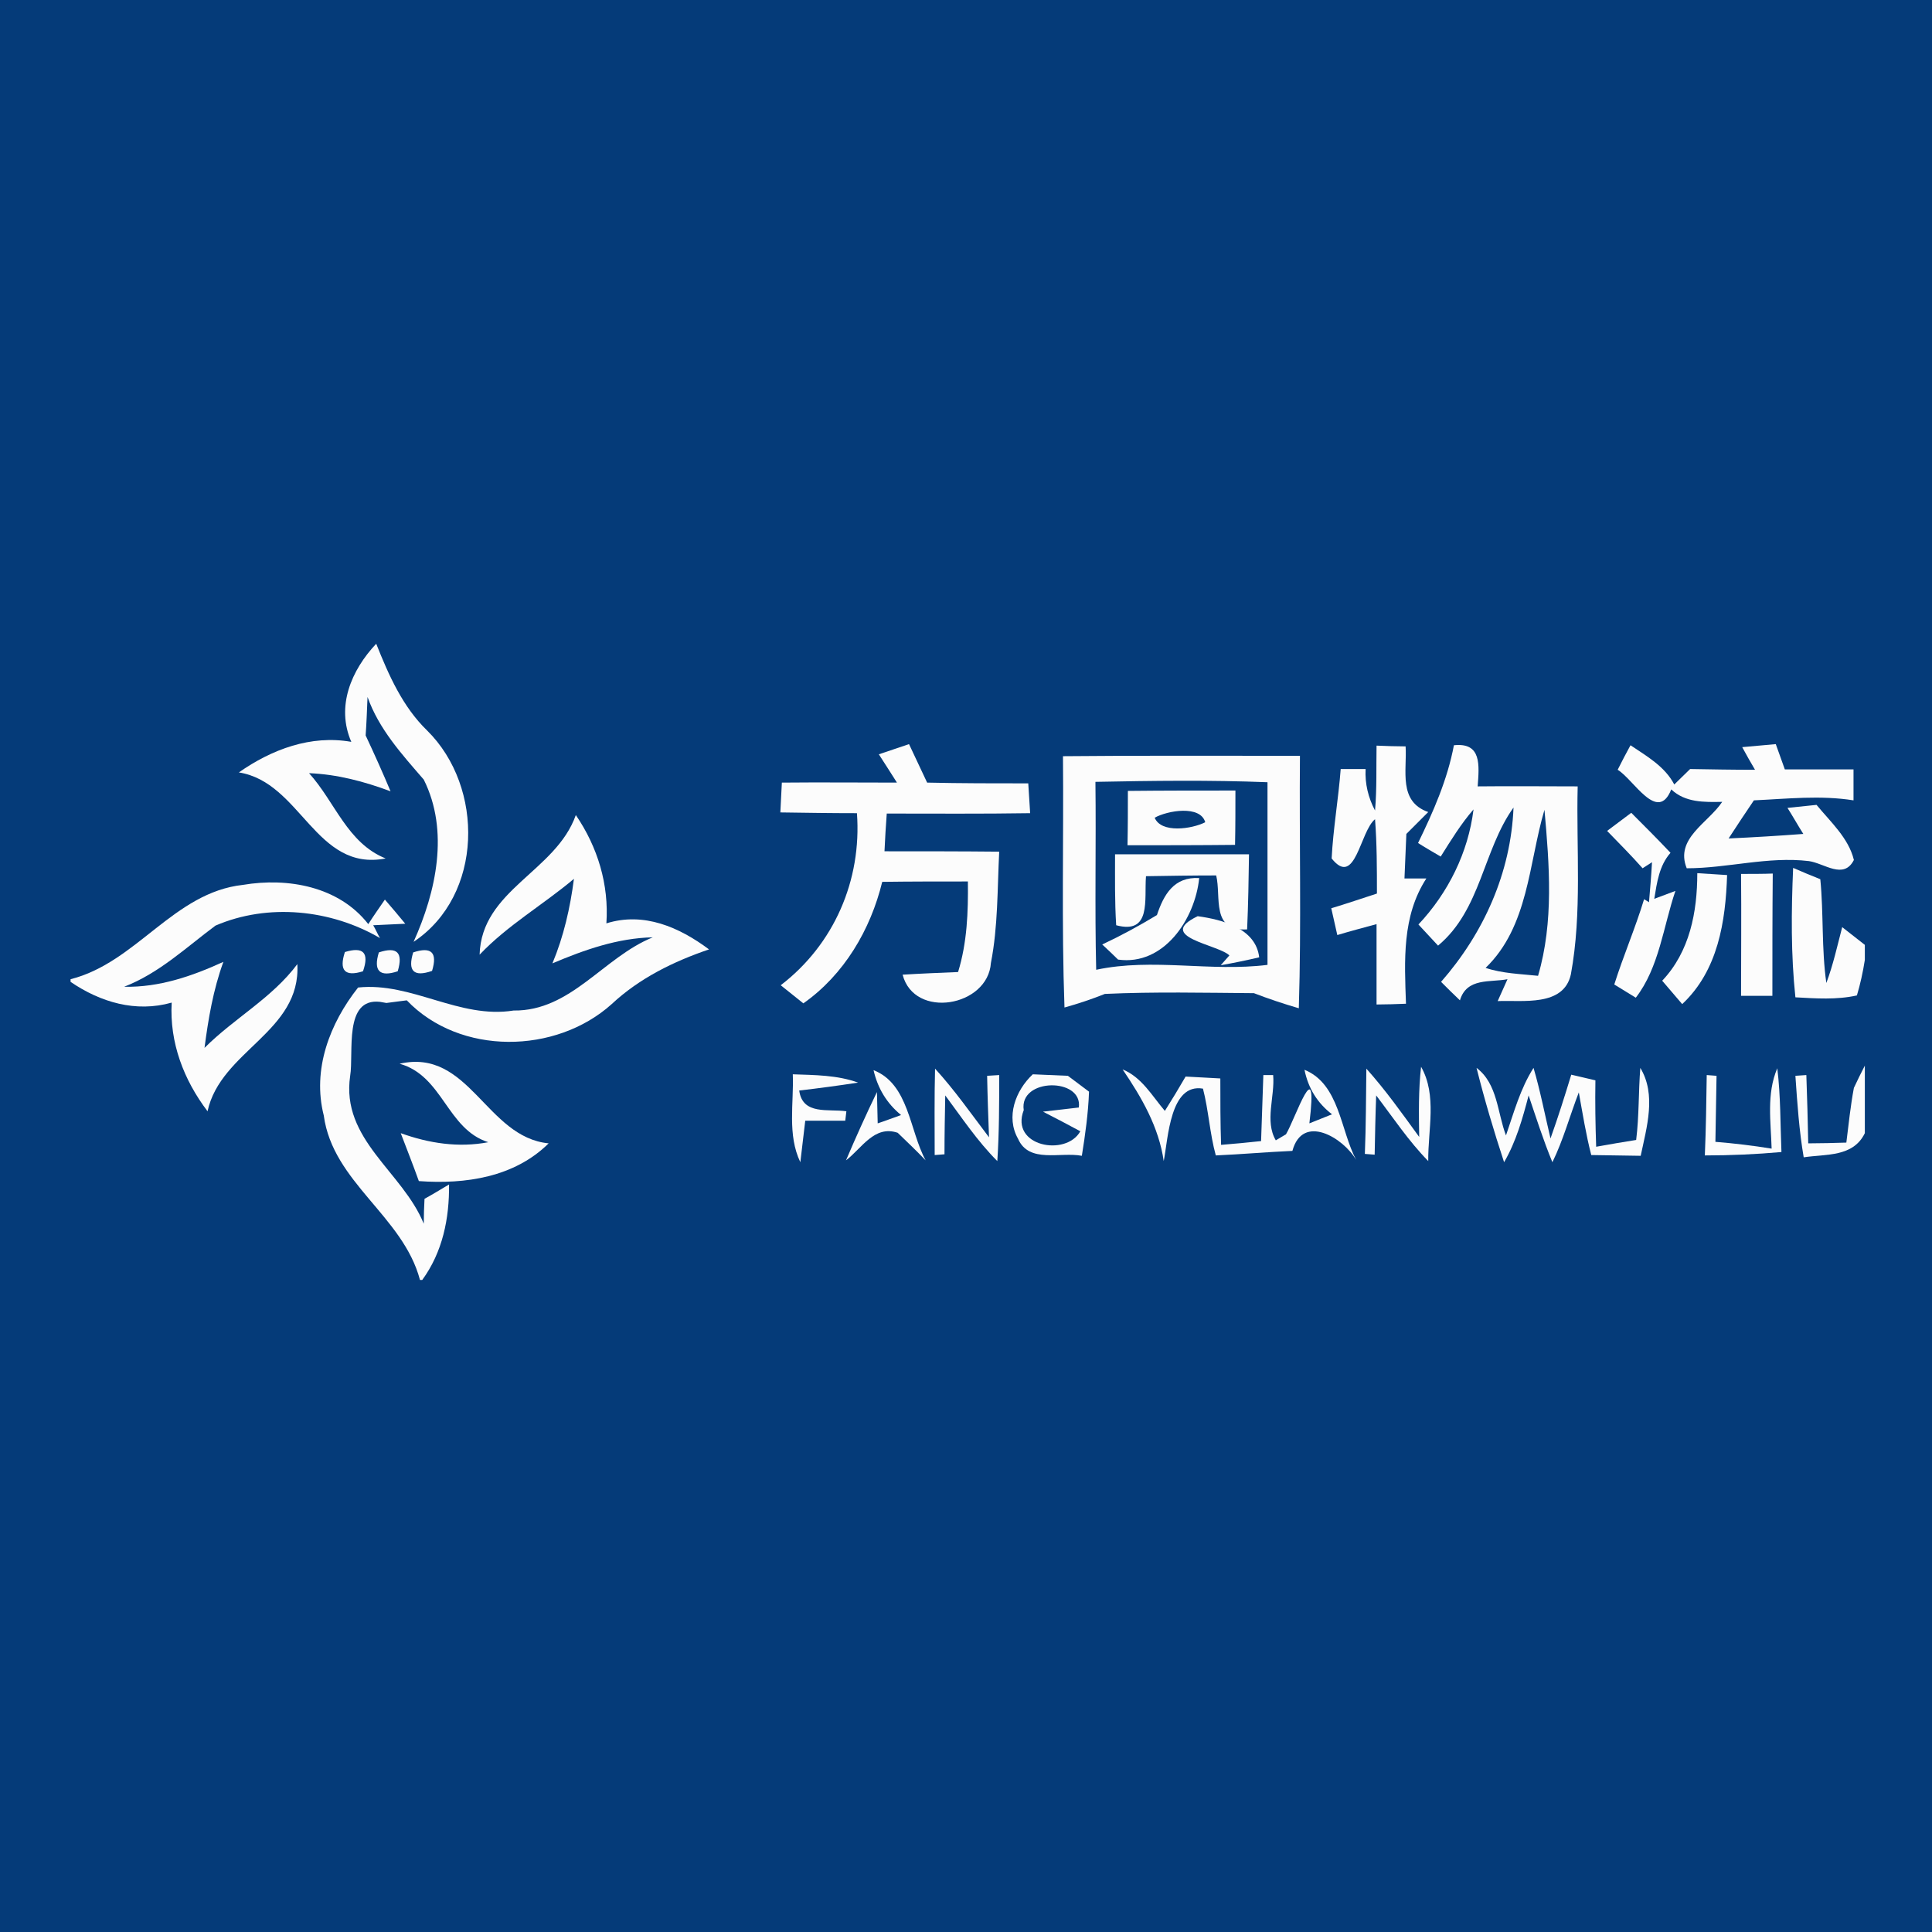<?xml version="1.0" encoding="utf-8"?>
<!-- Generator: Adobe Illustrator 21.1.0, SVG Export Plug-In . SVG Version: 6.00 Build 0)  -->
<svg version="1.1" id="Layer_1" xmlns="http://www.w3.org/2000/svg" xmlns:xlink="http://www.w3.org/1999/xlink" x="0px" y="0px"
	 viewBox="0 0 512 512" style="enable-background:new 0 0 512 512;" xml:space="preserve">
<style type="text/css">
	.st0{fill:#053B79;}
	.st1{fill:#FCFCFC;}
</style>
<rect y="0" class="st0" width="512" height="512"/>
<g id="_x23_fcfcfcff">
	<path class="st1" d="M93.1,196.6c-4.1-9.4,0-19,6.6-26c3.3,8.3,7,16.7,13.5,23c15.2,15,14.9,43.7-3.6,56c6-13.3,9.5-29.4,2.7-43
		c-5.8-6.7-11.9-13.4-14.9-21.9c-0.1,2.6-0.3,7.6-0.5,10.2c2.3,4.9,4.5,9.8,6.6,14.8c-7-2.6-14.1-4.5-21.6-4.8
		c6.9,7.6,10.1,18.5,20.3,22.6c-18.6,3.6-22.4-20.2-38.9-22.8C72,198.6,82.4,194.7,93.1,196.6z"/>
	<path class="st1" d="M232.9,199.9c2-0.7,6-2,8-2.7c1.6,3.4,3.2,6.8,4.8,10.2c8.9,0.2,17.9,0.2,26.8,0.2c0.1,2,0.4,5.9,0.5,7.9
		c-12.7,0.2-25.3,0.1-38,0.1c-0.2,2.5-0.5,7.5-0.6,10c10.1,0,20.3,0,30.4,0.1c-0.5,9.8-0.3,19.8-2.2,29.5
		c-0.8,11.6-20.3,15-23.4,3.1c4.9-0.3,9.8-0.5,14.7-0.7c2.4-7.8,2.7-15.9,2.6-24c-7.6,0-15.1,0-22.7,0.1
		c-3.1,12.7-10.1,24.6-20.9,32.2c-1.5-1.2-4.5-3.6-6-4.8c14.1-10.8,21.5-27.8,20.2-45.6c-6.8,0-13.5-0.1-20.3-0.2
		c0.1-2,0.3-6,0.4-7.9c10.2-0.1,20.4,0,30.5,0C236.6,205.6,234.1,201.8,232.9,199.9z"/>
	<path class="st1" d="M364.8,197.6c1.9,0.1,5.8,0.2,7.7,0.2c0.4,6.4-2,14.6,6,17.4c-1.9,1.9-3.9,3.9-5.8,5.8
		c-0.2,3.9-0.3,7.9-0.5,11.8c1.4,0,4.3,0,5.8,0c-6.5,10-5.8,21.8-5.4,33.2c-2,0.1-5.9,0.2-7.8,0.2c0-7.1,0-14.2,0-21.3
		c-2.6,0.7-7.8,2.1-10.4,2.9c-0.4-1.8-1.2-5.3-1.6-7.1c4-1.2,8.1-2.6,12.1-3.9c0-6.6,0-13.2-0.5-19.7c-4,3.2-5.2,18.3-11.5,10.4
		c0.4-7.9,1.8-15.8,2.4-23.7c1.6,0,4.9,0,6.6,0c-0.2,3.9,0.7,7.6,2.5,11C364.9,209,364.7,203.3,364.8,197.6z"/>
	<path class="st1" d="M385.3,197.5c7.4-0.8,6.7,5.3,6.3,10.9c8.8-0.1,17.7,0,26.5,0c-0.4,16.6,1.2,33.5-1.8,49.8
		c-1.9,8.7-12.9,6.8-19.4,7.1l2.6-5.8c-4.5,0.9-10.8-0.5-12.6,5.6c-1.3-1.2-3.8-3.7-5-4.9c11.3-12.9,18.5-28.9,19.2-46.2
		c-8.1,11.3-8.6,27.1-20,36.6c-1.3-1.4-3.9-4.2-5.2-5.6c7.9-8.4,13.2-19.1,14.6-30.5c-3.3,3.8-6,8.2-8.7,12.5
		c-1.5-0.9-4.5-2.6-6-3.6C379.8,215.2,383.6,206.6,385.3,197.5 M409.3,214.6c-4.2,14.2-4.2,30.9-15.6,41.9c4.5,1.5,9.2,1.6,13.9,2.1
		C411.8,244.3,410.6,229.2,409.3,214.6z"/>
	<path class="st1" d="M432.1,197.5c4.3,2.9,9.1,5.6,11.6,10.4c1.4-1.4,2.8-2.7,4.2-4.1c5.7,0.1,11.4,0.2,17.2,0.2
		c-0.9-1.5-2.6-4.5-3.4-6c2.2-0.2,6.7-0.6,8.9-0.8c0.6,1.7,1.8,5,2.4,6.7c6.1,0,12.2,0,18.2,0c0,2,0,6.1,0,8.2
		c-8.8-1.4-17.6-0.4-26.4,0c-2.3,3.4-4.5,6.7-6.7,10.1c6.6-0.3,13.2-0.7,19.8-1.2c-1.1-1.7-3.1-5.2-4.2-6.9c1.9-0.2,5.8-0.6,7.7-0.8
		c3.7,4.5,8.5,8.8,9.9,14.6c-2.7,5.3-7.8,0.9-11.9,0.3c-10.9-1.3-21.6,1.9-32.4,1.9c-3.2-7.9,5.7-12,9.4-17.6
		c-4.8,0.1-9.8,0.2-13.5-3.3c-3.6,9.1-10-2.7-14.2-5.2C429.6,202.2,431.2,199.1,432.1,197.5z"/>
	<path class="st1" d="M281.7,200.4c20.9-0.2,41.9-0.1,62.8-0.1c-0.2,22.3,0.4,44.6-0.3,66.9c-4.1-1.2-8-2.5-11.9-4
		c-13.2-0.1-26.4-0.4-39.5,0.2c-3.5,1.4-7.1,2.6-10.7,3.6C281.3,244.9,281.9,222.6,281.7,200.4 M290.3,207.2
		c0.2,16.6-0.2,33.2,0.2,49.8c15-3.2,30.3,0.6,45.4-1.3c0-16.1,0-32.3,0-48.4C320.7,206.7,305.5,206.9,290.3,207.2z"/>
	<path class="st1" d="M298.9,209.6c9.5-0.1,19-0.1,28.5-0.1c0,4.8,0,9.6-0.1,14.4c-9.5,0.1-19,0.1-28.5,0.1
		C298.9,219.2,298.9,214.4,298.9,209.6 M306,216.7c1.7,4.2,9.9,3,13.4,1.2C318.1,213.3,309.4,214.8,306,216.7z"/>
	<path class="st1" d="M425.9,220.2c2.1-1.6,4.3-3.2,6.4-4.8c3.5,3.5,7,7,10.4,10.6c-3,3.4-3.6,7.9-4.3,12.2l5.6-2.1
		c-3.2,9.4-4.3,20.3-10.5,28.3c-1.4-0.9-4.3-2.6-5.7-3.5c2.4-7.6,5.6-15,7.9-22.6l1.3,0.8c0.3-3.5,0.6-7,0.8-10.6l-2.5,1.6
		C432.3,226.7,429.1,223.5,425.9,220.2z"/>
	<path class="st1" d="M152.6,216c5.8,8.5,8.8,18.4,8.1,28.7c9.9-3.1,19.3,1,27.2,6.9c-9.4,3.2-18.4,7.6-25.8,14.5
		c-14.8,13.3-40.2,13.7-54.3-1c-1.4,0.2-4.1,0.5-5.4,0.7l-1.7-0.3c-9.7-1.1-6.9,13.5-7.9,19.6c-2.5,16.9,13.9,25.4,19.5,39.2
		c0-1.7,0.1-5,0.2-6.6c2.2-1.2,4.3-2.5,6.5-3.8c0.1,9-1.7,17.9-7.1,25.3h-0.6c-4.5-17-23.1-25.8-25.5-43.6
		c-3.1-12.2,1.6-24.4,9.1-33.9c14.2-1.5,26.8,8.4,41.2,6.1c15.2,0.2,23.8-14.1,36.9-19.4c-9.3,0.2-18.1,3.3-26.6,6.9
		c3-7.2,4.7-14.7,5.7-22.4c-8.2,6.9-17.6,12.3-25,20.1C127.6,235.8,147.3,231,152.6,216z"/>
	<path class="st1" d="M295.5,226.4c11.8,0,23.6,0,35.5,0c-0.1,6.6-0.2,13.3-0.5,19.9c-9.7,0.6-6.8-8.7-8.2-14.3
		c-6.2,0-12.4,0.1-18.6,0.2c-0.5,6.2,1.5,15.5-7.9,13C295.4,238.9,295.5,232.6,295.5,226.4z"/>
	<path class="st1" d="M64.4,234.5c11.9-2,25.4,0.4,33.2,10.4c1.4-2.2,2.9-4.3,4.4-6.5c1.4,1.6,4.1,4.8,5.4,6.4l-8.5,0.4
		c0.5,0.8,1.3,2.6,1.8,3.4c-13-7.6-29.7-9.3-43.6-3.3c-7.8,5.8-14.9,12.6-24.2,16.2c9.3,0.2,18-2.8,26.3-6.6c-2.7,7.4-4,15.1-5,22.8
		c7.9-7.9,17.9-13.2,24.6-22.2c1,18-20.3,22.9-23.8,39c-6.3-8.3-10.1-18.2-9.5-28.8c-9.5,2.7-18.9-0.1-26.8-5.5v-0.7
		C36.2,255.1,46,236.5,64.4,234.5z"/>
	<path class="st1" d="M306.6,242.5c1.8-5.4,4.5-10.2,11.2-9.8c-1.1,10.9-9.4,23.3-21.5,21.6c-1-1-3.1-3-4.2-4
		C297,248,301.8,245.4,306.6,242.5z"/>
	<path class="st1" d="M449.8,231.4c2,0.1,6,0.4,7.9,0.5c-0.4,12.3-2.4,25.3-11.9,34.2c-1.8-2.1-3.5-4.1-5.3-6.2
		C447.8,252.2,449.8,241.7,449.8,231.4z"/>
	<path class="st1" d="M461.4,231.6c2.1,0,6.3,0,8.4-0.1c-0.1,10.8-0.1,21.6-0.1,32.4c-2.1,0-6.2,0-8.3,0
		C461.4,253.2,461.5,242.4,461.4,231.6z"/>
	<path class="st1" d="M475.2,230c1.8,0.8,5.4,2.3,7.2,3c0.9,9.1,0.3,18.4,1.6,27.5c1.8-4.8,2.9-9.8,4.2-14.8c1.5,1.2,4.5,3.5,6,4.7
		v4c-0.5,3.2-1.2,6.4-2.1,9.4c-5.4,1.2-10.9,0.8-16.3,0.5C474.6,253,474.7,241.5,475.2,230z"/>
	<path class="st1" d="M317.4,242.8c6.5,0.9,15.4,3.2,16.3,10.9c-3.4,0.8-6.8,1.5-10.2,2.1l2.3-2.6
		C322.9,250.3,306,248.3,317.4,242.8z"/>
	<path class="st1" d="M91.4,252.3c4.9-1.5,6.5,0.2,4.8,5.1C91.4,258.9,89.8,257.2,91.4,252.3z"/>
	<path class="st1" d="M100.4,252.4c4.8-1.6,6.5,0,5,5C100.6,259,98.9,257.3,100.4,252.4z"/>
	<path class="st1" d="M109.5,252.4c4.8-1.6,6.5,0,5,4.9C109.6,259,108,257.3,109.5,252.4z"/>
	<path class="st1" d="M105.9,281.9c18.5-4.2,22.9,19.5,39.5,21.1c-9.1,9-22.1,10.9-34.4,10c-1.5-4.2-3.2-8.5-4.8-12.7
		c7.5,2.7,15.3,3.9,23.2,2.4C118.4,299.2,117.4,285.1,105.9,281.9z"/>
	<path class="st1" d="M212.1,308c-3.5-7.3-1.7-15.6-2-23.3c5.8,0.2,11.8,0.2,17.3,2.2c-5.2,0.8-10.4,1.5-15.6,2.1
		c0.9,6.6,7.7,4.8,12.5,5.5L224,297c-2.6,0-7.9,0-10.6,0C213.1,299.8,212.4,305.2,212.1,308z"/>
	<path class="st1" d="M231.5,283.6c9.4,3.7,9.5,16,13.8,23.9c-2.4-2.5-4.9-4.9-7.4-7.3c-6.2-2.1-9.5,4.1-13.7,7.3
		c2.6-6.1,5.3-12.1,8.2-18.1l0.2,8.3c1.6-0.5,4.7-1.7,6.2-2.2C235,292.4,232.6,288.4,231.5,283.6z"/>
	<path class="st1" d="M247.8,283.2c5.2,5.7,9.6,12,14.3,18.2c-0.2-5.4-0.4-10.9-0.5-16.3l3.2-0.2c0,7.6,0,15.2-0.5,22.8
		c-5.3-5.3-9.4-11.5-13.8-17.4c-0.1,5.2-0.2,10.4-0.2,15.6l-2.6,0.2C247.7,298.5,247.6,290.9,247.8,283.2z"/>
	<path class="st1" d="M269.8,301.8c-3.3-5.8-0.7-12.8,3.9-17.1c2.3,0.1,7,0.3,9.3,0.4c1.4,1.1,4.2,3.1,5.6,4.2
		c-0.2,5.7-1,11.4-1.9,17C281,305.2,272.7,308.4,269.8,301.8 M271.3,294.2c-3.7,9.6,11.2,12.4,15,5.6c-3.3-1.8-6.6-3.5-9.9-5.2
		c2.4-0.3,7.2-0.8,9.5-1.1C287,285.5,270,285.6,271.3,294.2z"/>
	<path class="st1" d="M297.5,283.4c5.1,2.1,7.8,7,11.2,11c1.9-3,3.7-6,5.5-9.1c3.1,0.2,6.2,0.3,9.2,0.5c0,5.9,0,11.8,0.2,17.6
		c2.6-0.2,8-0.7,10.6-1c0.2-5.8,0.4-11.6,0.6-17.5l2.6,0c0.5,5.7-2.3,12.2,0.7,17.3c0.7-0.4,2-1.2,2.7-1.6c2.5-4.2,8.6-22.7,6.2-2.9
		c1.5-0.6,4.5-1.8,6-2.4c-3.9-3-6.3-6.9-7.3-11.8c9.3,3.8,9.5,16,13.7,23.9c-3.4-5.9-14.2-12.4-16.9-2.4c-6.8,0.3-13.5,0.9-20.3,1.2
		c-1.6-5.8-1.9-11.9-3.4-17.7c-8.7-1.5-9.2,13-10.4,19.2C307.1,298.7,302.6,290.9,297.5,283.4z"/>
	<path class="st1" d="M362.1,283.2c5.1,5.7,9.5,11.9,14,18.1c-0.1-6.2-0.2-12.4,0.5-18.6c4.3,7.6,1.8,16.7,1.9,25
		c-5.2-5.3-9.3-11.5-13.8-17.4c-0.2,5.2-0.3,10.5-0.4,15.7l-2.6-0.2C362,298.4,362,290.8,362.1,283.2z"/>
	<path class="st1" d="M391.3,283c5.6,4.2,5.5,11.9,7.8,17.9c2.1-6.1,3.8-12.4,7.3-17.9c1.8,6.1,3,12.4,4.5,18.7
		c2-5.6,3.8-11.3,5.5-16.9c1.6,0.4,4.8,1.1,6.4,1.5c-0.1,5.9,0,11.8,0.2,17.6c2.7-0.5,8-1.4,10.6-1.8c0.8-6.4,0.6-12.8,1.1-19.1
		c4.3,7.1,1.7,15.7,0.1,23.3c-4.4-0.1-8.7-0.1-13.1-0.2c-1.4-5.4-2.3-11.1-3.3-16.6c-2.4,6.2-4.1,12.6-7,18.5
		c-2.4-5.8-4.3-11.8-6.3-17.7c-1.6,6.1-3.3,12.2-6.5,17.7C395.9,299.8,393.4,291.4,391.3,283z"/>
	<path class="st1" d="M452.3,284.9l2.6,0.2c-0.1,5.8-0.2,11.6-0.3,17.5c5,0.4,10,1,14.9,1.8c-0.2-7.1-1.4-14.5,1.5-21.3
		c0.9,7.4,0.8,14.8,1.1,22.2c-6.7,0.6-13.5,0.9-20.3,0.9C452.1,299.1,452.2,292,452.3,284.9z"/>
	<path class="st1" d="M475.8,285.1l2.9-0.2c0.2,6,0.4,12.1,0.5,18.1c2.5,0,7.6-0.1,10.1-0.2c0.6-4.8,1.1-9.7,2-14.5
		c0.7-1.5,2.1-4.4,2.9-5.9v17.9c-3.1,6.4-10.3,5.5-16.2,6.4C476.8,299.7,476.3,292.4,475.8,285.1z"/>
</g>
</svg>
